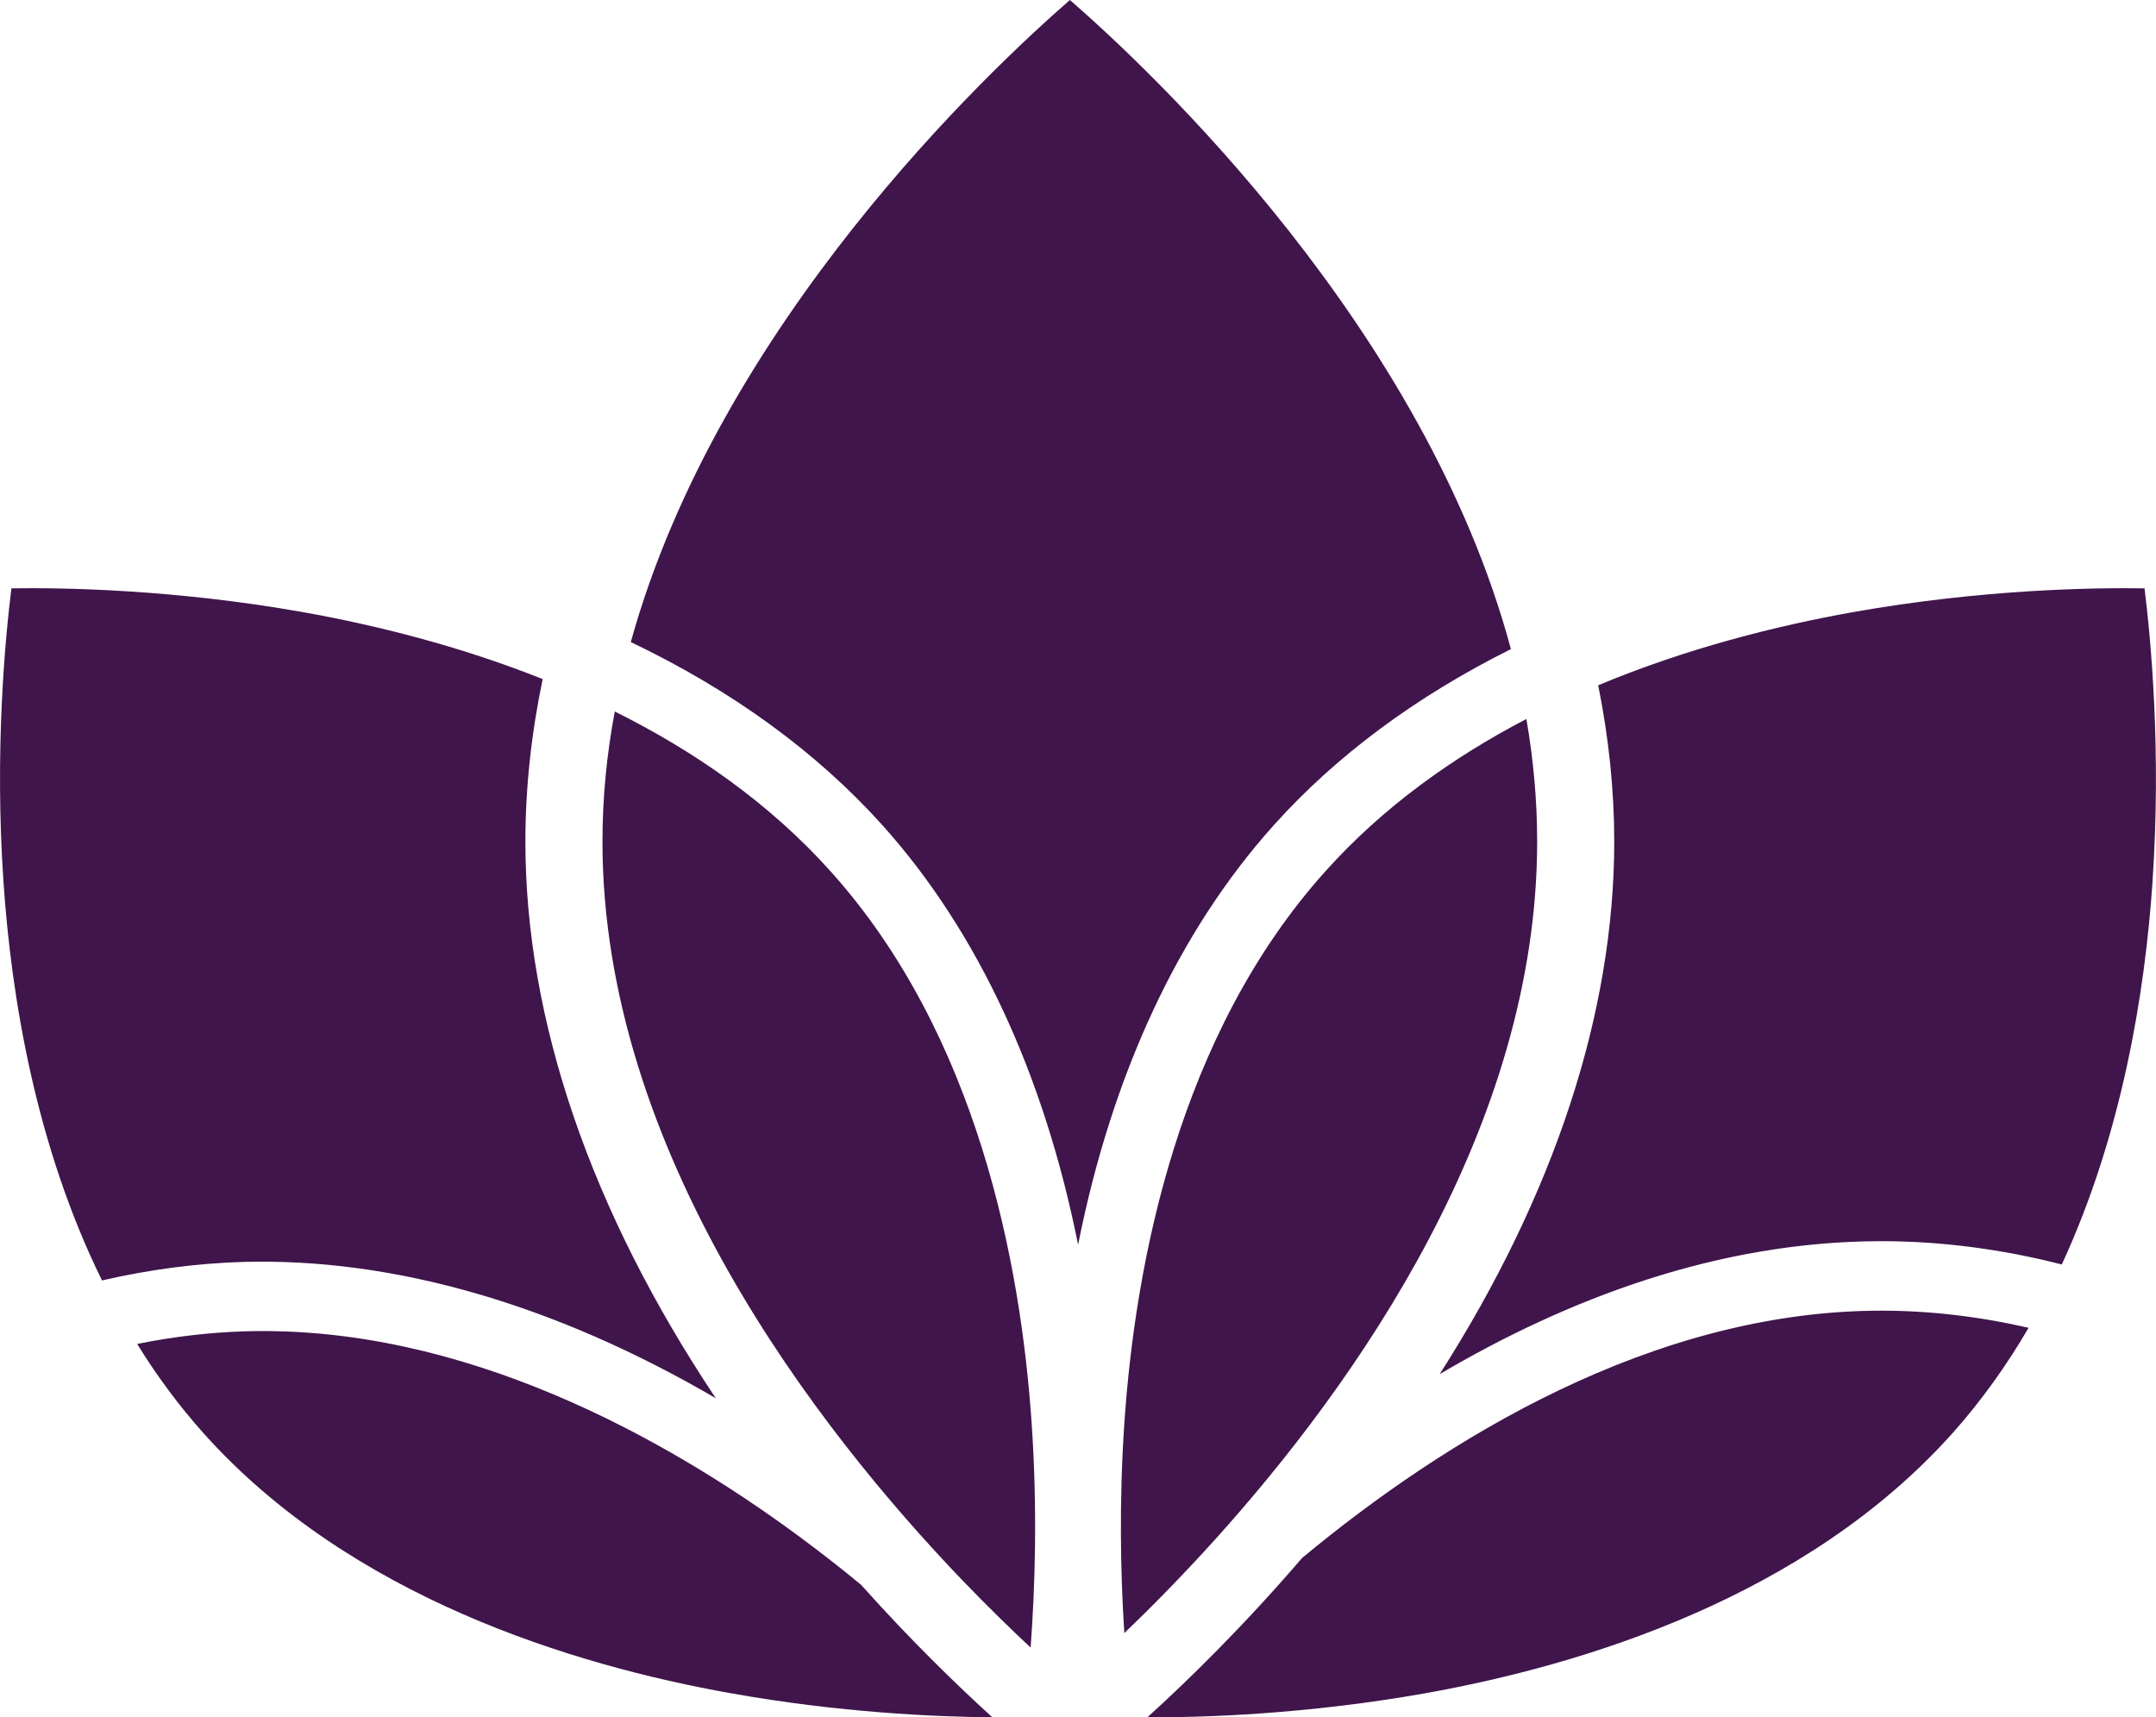 <svg xmlns="http://www.w3.org/2000/svg" id="Layer_2" data-name="Layer 2" width="43.441" height="34.602" viewBox="0 0 43.441 34.602"><g id="Layer_1-2" data-name="Layer 1"><path d="M.069,17.757c-.18-2.654.037-4.899.161-5.902,1.012-.016,3.266.016,5.886.481,1.44.258,3.129.674,4.818,1.347-.23,1.105-.348,2.198-.348,3.272,0,3.604,1.319,7.448,3.837,11.219-3.238-1.891-6.485-2.831-9.524-2.747-.934.028-1.887.152-2.844.373C.717,23.081.227,20.086.069,17.757ZM14.743,34.121c-1.614-.286-3.533-.773-5.42-1.599-1.887-.826-3.738-1.99-5.209-3.629-.509-.568-.959-1.177-1.35-1.813.733-.149,1.462-.233,2.176-.255,4.399-.13,8.475,2.158,11.114,4.098.459.338.894.677,1.298,1.012,1.024,1.146,1.965,2.052,2.642,2.667-1.17-.009-3.086-.096-5.25-.481ZM20.769,33.155c0,.016-.003.028-.003.043-.391-.366-.854-.816-1.36-1.341-.003-.003-.009-.006-.012-.012-2.931-3.058-7.255-8.627-7.255-14.889,0-.888.087-1.763.248-2.62,1.586.789,3.108,1.835,4.356,3.229,2.943,3.281,3.825,7.867,4.045,11.133.118,1.742.065,3.306-.019,4.458ZM21.722,25.078c-.686-3.43-2.021-6.308-3.936-8.444-1.329-1.481-3.039-2.723-5.076-3.697C14.482,6.538,19.906,1.437,21.558,0c1.661,1.447,7.15,6.612,8.885,13.079-1.909.953-3.52,2.145-4.784,3.555-1.915,2.136-3.253,5.014-3.936,8.444ZM22.653,32.907c0-.037-.003-.074-.006-.112-.068-1.108-.099-2.53.006-4.098.22-3.266,1.102-7.851,4.045-11.133,1.17-1.307,2.58-2.307,4.057-3.077.14.807.217,1.633.217,2.468,0,5.746-3.645,10.915-6.51,14.088,0,0-.003,0-.003.003-.664.733-1.282,1.36-1.807,1.86ZM39.327,28.893c-2.943,3.281-7.404,4.654-10.626,5.228-2.384.422-4.464.487-5.582.481.782-.708,1.909-1.804,3.117-3.21l.003-.003c2.881-2.387,7.069-4.98,11.67-4.98.966,0,1.959.115,2.965.345-.438.751-.95,1.472-1.546,2.139ZM43.372,17.757c-.152,2.238-.612,5.088-1.829,7.721-1.229-.314-2.449-.469-3.635-.469-3.291,0-6.336,1.167-8.9,2.679,2.31-3.617,3.517-7.283,3.517-10.732,0-1.034-.109-2.083-.323-3.148,1.788-.748,3.595-1.198,5.122-1.472,2.62-.466,4.874-.497,5.886-.481.124,1.003.341,3.247.161,5.902Z" fill="#40154b"></path></g></svg>